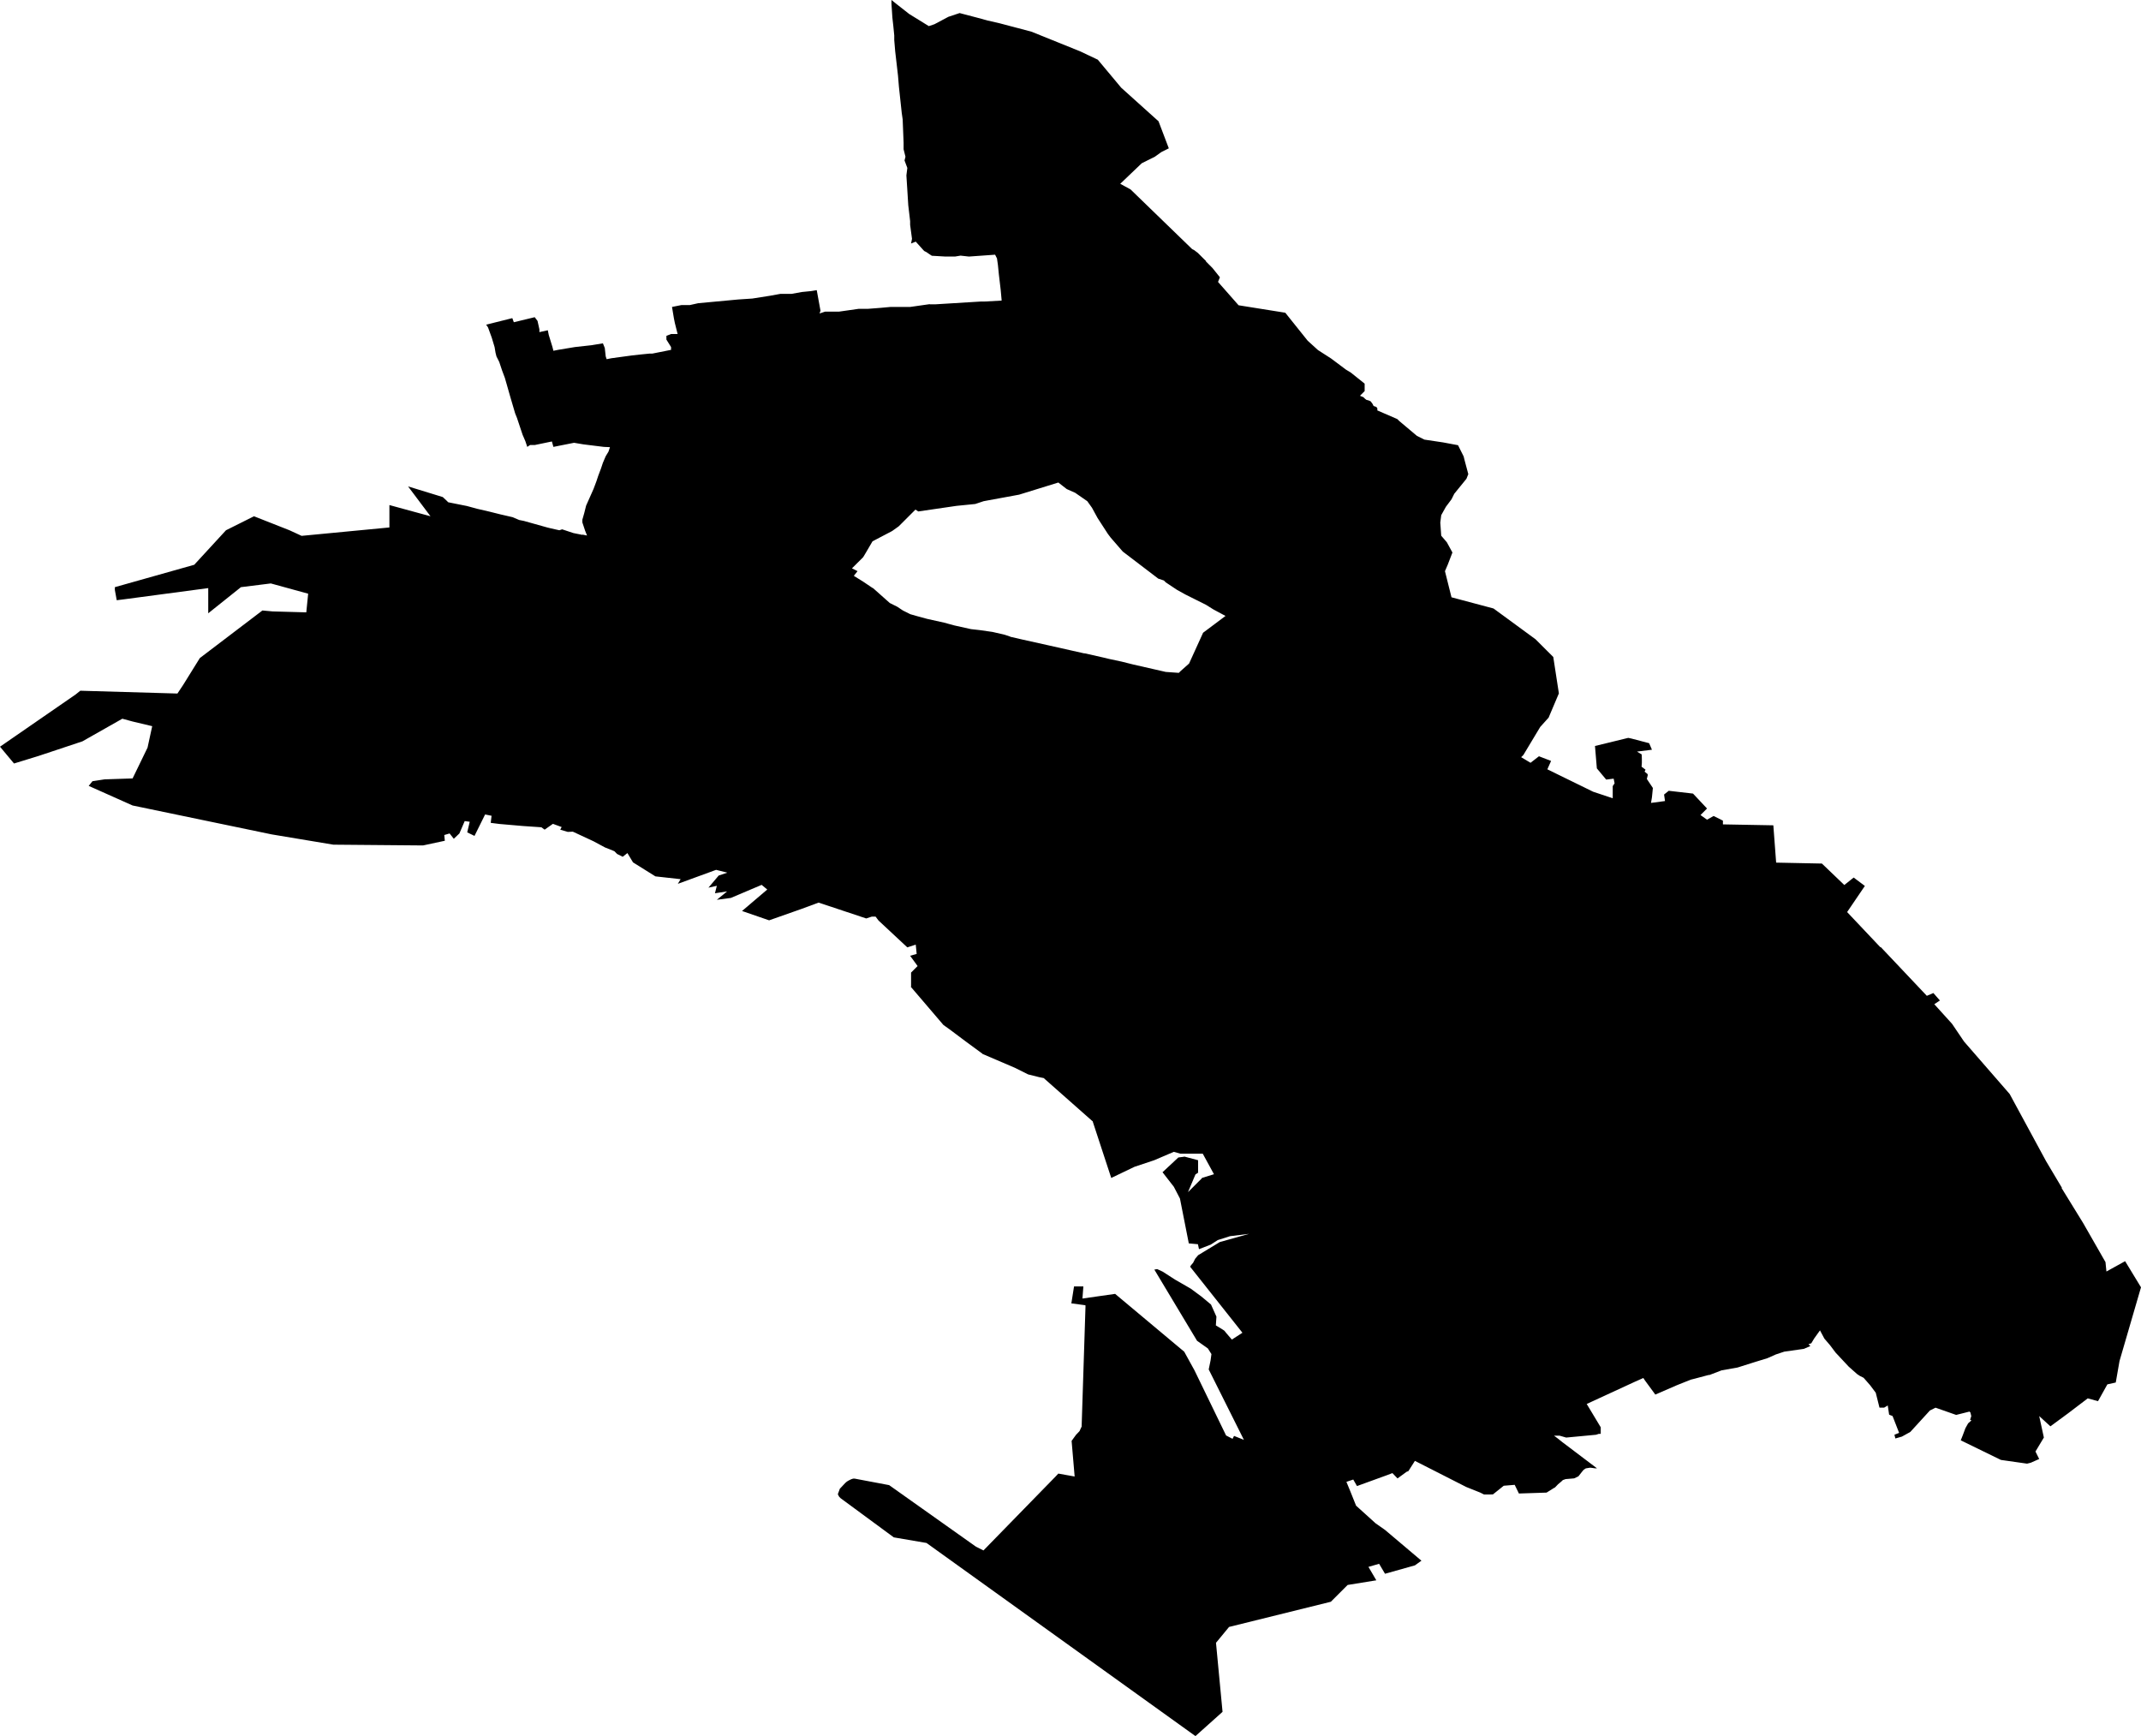<svg width="1024" height="830.307" class="wof-locality" edtf:cessation="" edtf:inception="" id="wof-%!s(int64=85921881)" mz:is_ceased="-1" mz:is_current="1" mz:is_deprecated="-1" mz:is_superseded="0" mz:is_superseding="0" mz:latitude="37.785199" mz:longitude="-122.197811" mz:max_latitude="37.884926" mz:max_longitude="-122.111965" mz:min_latitude="37.698758" mz:min_longitude="-122.341562" mz:uri="https://data.whosonfirst.org/859/218/81/85921881.geojson" viewBox="0 0 1024.00 830.31" wof:belongsto="102191575,85633793,102086959,85688637" wof:country="US" wof:id="85921881" wof:lastmodified="1763061984" wof:name="Oakland" wof:parent_id="102086959" wof:path="859/218/81/85921881.geojson" wof:placetype="locality" wof:repo="sfomuseum-data-whosonfirst" wof:superseded_by="" wof:supersedes="" xmlns="http://www.w3.org/2000/svg" xmlns:edtf="x-urn:namespaces#edtf" xmlns:mz="x-urn:namespaces#mz" xmlns:wof="x-urn:namespaces#wof"><path d="M745.951 686.633,743.27 686.633,745.059 687.976,747.289 689.755,762.368 701.155,763.813 702.248,762.921 702.248,761.244 702.007,760.499 701.935,758.466 702.265,757.426 702.952,756.566 703.982,755.843 704.906,754.92 706.079,752.886 707.046,748.801 707.399,747.49 707.854,746.767 708.541,745.144 709.91,743.721 711.404,743.27 711.618,739.698 713.852,734.819 714.013,726.465 714.289,724.454 710.142,720.177 710.494,719.213 710.574,718.419 711.208,718.223 711.368,714.058 714.704,712.898 714.744,709.772 714.744,709.557 714.642,707.983 713.852,701.284 711.172,676.723 698.68,673.597 703.586,673.043 703.791,672.794 703.875,668.41 707.073,666.777 705.374,665.965 704.522,663.762 705.374,649.026 710.726,647.238 707.604,643.964 708.714,645.842 713.259,648.58 720.096,649.963 721.345,657.233 727.919,657.96 728.575,662.429 731.701,679.845 746.424,676.723 748.654,662.429 752.668,659.606 747.904,654.499 749.376,658.268 755.803,644.558 758.024,636.521 766.057,587.84 778.103,581.587 785.689,584.718 818.707,571.762 830.307,443.127 737.941,427.49 735.265,402.037 716.528,401.328 715.797,400.717 714.637,401.675 712.015,404.262 709.259,405.012 708.612,405.489 708.304,405.966 708.032,406.443 707.796,406.916 707.555,407.469 707.35,408.013 707.18,408.736 707.158,425.26 710.28,466.8 739.729,470.373 741.513,503.667 707.385,504.764 706.266,506.186 704.758,513.982 706.159,512.529 689.122,514.616 686.25,516.333 684.439,516.917 683.132,517.323 682.302,519.169 624.925,519.134 624.247,517.711 624.059,512.939 623.426,512.408 623.355,513.693 615.238,518.157 615.238,517.711 621.04,518.121 620.982,533.343 618.81,566.396 646.475,571.311 655.4,586.413 686.535,589.503 688.132,590.222 686.745,594.936 688.622,578.104 654.949,579 650.601,579.406 647.608,577.707 644.914,572.524 641.239,552.102 607.205,553.444 606.955,556.098 608.182,562.025 612,569.465 616.286,574.638 620.099,579.205 623.912,581.797 629.701,581.52 633.885,584.861 635.927,585.614 636.44,586.497 637.551,589.173 640.673,594.227 637.399,569.211 605.823,569.692 605.06,570.66 603.923,571.619 602.018,573.059 600.306,583.407 594.03,597.433 590.097,588.295 591.216,582.43 593.085,579.063 595.257,573.452 597.424,572.948 595.061,568.582 594.668,564.349 573.216,561.437 567.609,556.009 560.629,563.569 553.574,566.396 553.217,566.329 553.11,573.024 554.894,573.024 560.696,573.095 560.803,571.757 561.695,568.185 570.174,574.438 563.925,574.884 563.479,574.817 563.372,580.619 561.588,575.258 551.772,564.617 551.767,561.41 550.88,552.031 554.894,551.308 555.135,542.651 558.02,531.488 563.372,525.561 545.318,522.555 536.153,522.434 536.153,499.211 515.628,499.331 515.628,497.097 515.182,492.325 513.991,491.732 513.844,485.889 510.923,485.479 510.718,469.846 504.023,469.9 503.97,461.484 497.784,454.339 492.427,451.213 490.197,435.58 471.902,435.745 471.84,435.745 465.146,438.872 462.024,435.299 457.113,438.426 456.221,437.98 451.757,433.961 453.095,420.559 440.602,420.109 440.156,418.771 438.372,416.982 438.372,414.302 439.264,391.529 431.678,383.247 434.737,367.855 440.156,354.904 435.692,366.963 425.429,364.283 423.199,358.851 425.501,349.547 429.448,342.848 430.34,347.759 426.321,341.952 427.213,342.848 423.645,338.83 424.537,343.74 418.735,347.759 417.397,347.781 417.33,342.505 416.014,324.192 422.704,325.53 420.474,313.475 419.136,302.757 412.442,300.077 407.982,297.842 409.766,295.162 408.428,293.824 407.09,289.36 405.301,283.905 402.367,273.982 397.755,271.555 397.867,267.961 396.805,268.63 395.539,264.446 394.009,260.579 396.725,260.521 396.814,260.49 396.787,260.463 396.805,260.481 396.783,258.92 395.65,250.107 395.048,238.846 394.071,234.702 393.54,235.104 390.155,232.022 389.522,226.942 399.78,223.463 398.085,224.663 393.014,222.259 392.698,219.717 398.611,217.041 401.154,215.034 398.611,212.487 399.356,212.755 402.104,202.323 404.343,159.445 403.972,129.969 399.062,99.525 392.738,63.417 385.232,42.428 375.861,44.216 373.627,45.893 373.368,50.023 372.735,63.417 372.289,70.566 357.566,71.828 351.75,72.8 347.299,63.417 345.069,62.565 344.837,58.506 343.736,52.704 347.023,39.422 354.556,18.313 361.58,6.699 365.148,0 357.12,36.175 332.135,38.409 330.347,84.856 331.689,87.536 327.671,95.573 314.732,100.434 311.035,125.504 291.973,130.419 292.419,146.493 292.865,147.385 283.941,129.523 279.035,115.228 280.819,99.596 293.311,99.596 281.265,59.398 286.617,56.08 287.031,55.826 287.063,54.934 282.157,54.934 280.819,92.897 270.11,108.083 253.604,121.477 246.909,138.456 253.604,144.258 256.28,186.245 252.261,186.245 241.553,205.891 246.909,195.174 232.629,211.778 237.726,213.486 239.323,214.378 240.215,216.515 240.643,221.264 241.593,223.312 241.999,228.222 243.337,234.029 244.679,236.656 245.335,239.385 246.017,245.192 247.355,248.319 248.693,250.553 249.139,261.717 252.261,263.505 252.707,267.523 253.604,268.866 253.158,274.231 254.942,278.571 255.807,278.535 255.673,280.77 256.119,279.873 253.885,278.535 249.871,278.535 248.533,279.427 245.406,280.319 241.838,282.108 237.824,283.892 233.806,285.234 230.238,286.126 227.558,287.464 223.994,288.361 221.318,289.699 218.192,291.041 215.962,291.737 213.861,288.807 213.732,278.959 212.51,277.639 212.282,276.653 212.122,274.566 211.765,271.06 212.465,269.071 212.857,267.608 213.147,264.682 213.732,264.094 211.622,263.956 211.136,255.749 212.84,253.519 212.84,252.181 213.732,251.289 211.051,249.947 207.929,247.266 199.897,246.374 197.667,244.14 190.08,242.356 183.832,241.459 180.71,240.121 177.137,238.783 173.123,237.441 170.447,236.995 168.659,236.549 165.983,235.206 161.523,233.422 156.612,232.526 155.275,245.032 152.153,245.75 154.115,255.749 151.702,257.092 153.491,257.984 157.504,257.984 158.842,262.006 157.95,262.452 160.18,263.081 162.228,264.236 165.983,264.682 167.767,266.917 167.321,274.963 165.983,283 165.091,283.446 165.015,288.361 164.199,289.257 166.429,289.699 170.447,290.145 171.785,292.379 171.339,302.204 170.001,306.223 169.555,310.692 169.105,312.03 169.105,320.959 167.321,320.959 165.983,318.729 162.415,318.729 160.631,320.959 159.734,324.09 159.734,323.639 157.95,322.747 154.383,322.301 152.157,321.855 149.477,321.409 146.801,325.874 145.909,329.896 145.909,333.915 145.017,353.12 143.228,359.818 142.782,368.301 141.444,373.216 140.552,378.573 140.552,383.488 139.66,387.952 139.214,390.633 138.768,392.421 148.585,391.975 149.923,394.655 149.031,401.354 149.031,410.734 147.693,415.203 147.693,421.005 147.247,425.92 146.801,429.492 146.801,431.281 146.801,435.299 146.801,444.679 145.463,444.679 145.552,447.23 145.552,449.063 145.44,469.115 144.209,470.899 144.209,478.945 143.763,479.074 143.679,478.624 138.768,478.392 136.779,477.732 131.182,477.286 126.722,476.84 123.595,475.943 121.811,463.433 122.703,459.419 122.257,456.739 122.703,452.27 122.703,445.673 122.32,444.233 121.365,443.136 120.603,441.998 120.027,437.98 115.563,435.745 116.455,436.191 114.225,436.102 113.56,435.299 107.53,435.299 105.746,434.407 98.16,434.269 95.957,434.126 93.637,433.836 88.995,433.511 83.888,433.961 80.315,432.619 76.747,433.065 74.963,432.173 71.391,432.173 68.63,432.173 68.269,432.115 66.788,431.727 57.11,431.281 53.988,431.04 51.736,429.938 41.496,429.492 36.139,428.154 24.539,427.704 19.182,427.704 16.952,427.262 12.488,426.812 8.474,426.366 1.784,426.366 0,428.6 1.784,434.853 6.69,444.233 12.488,446.913 11.596,453.612 8.032,458.969 6.248,467.46 8.478,472.371 9.816,478.178 11.154,493.364 15.168,516.587 24.539,525.07 28.553,536.242 41.942,554.105 58.007,559.019 70.945,555.451 72.729,552.321 74.963,546.068 78.085,535.792 87.902,540.707 90.578,544.694 94.44,570.183 119.135,571.079 119.581,572.863 120.919,576.886 124.933,576.757 125.022,578.238 126.503,579.879 128.149,583.456 132.609,583.313 132.966,582.564 134.839,587.554 140.507,592.389 145.998,594.962 146.408,603.552 147.782,614.725 149.566,617.258 152.732,625.442 162.955,630.352 167.415,636.605 171.433,643.755 176.785,645.985 178.123,652.684 183.479,652.684 187.047,650.449 189.282,652.113 189.969,652.84 190.696,653.518 191.226,654.606 191.512,655.551 191.936,656.096 192.654,656.506 193.225,656.773 193.8,656.97 194.175,657.902 194.487,658.268 194.634,658.629 195.071,658.763 195.361,658.763 195.936,658.736 196.275,668.316 200.436,669.212 201.328,677.695 208.464,681.058 210.141,681.272 210.248,690.206 211.586,697.35 212.924,700.031 218.281,700.477 220.065,702.261 226.759,701.369 228.989,699.745 230.983,695.562 236.13,694.224 238.806,691.544 242.378,689.309 246.392,688.863 249.965,689.309 256.209,691.99 259.335,694.67 264.241,692.436 270.043,691.098 273.165,692.663 279.432,694.224 285.662,714.321 291.014,734.417 305.737,742.905 314.215,744.689 325.82,745.585 331.618,740.67 343.223,736.652 347.683,728.61 361.072,727.718 361.964,727.549 362.093,727.562 362.138,732.027 364.814,736.05 361.692,741.857 363.922,740.068 367.936,754.233 374.867,757.462 376.445,761.958 378.649,771.337 381.771,771.337 375.968,772.229 374.63,771.783 372.4,768.211 372.846,765.976 370.17,763.746 367.49,762.85 356.781,778.754 352.897,780.266 353.213,780.73 353.334,788.753 355.443,790.096 358.565,788.95 358.708,782.951 359.457,785.181 360.8,785.226 361.379,785.27 363.039,785.27 364.907,785.132 366.687,787.032 368.119,786.577 369.042,787.982 370.188,788.071 370.438,788.071 370.826,787.652 372.529,787.839 372.815,790.542 376.865,790.096 381.325,789.645 384.001,796.344 383.109,795.898 379.987,798.133 378.203,801.736 378.617,809.742 379.541,816.441 386.681,813.319 389.803,816.441 392.033,819.576 390.249,824.041 392.479,824.041 394.267,848.156 394.713,849.498 412.558,871.384 413.004,874.76 416.233,882.101 423.266,886.57 419.694,891.931 423.712,883.443 436.205,899.348 453.032,899.513 452.93,921.572 476.264,924.698 474.926,927.825 478.494,925.144 480.278,933.632 489.653,939.376 498.136,961.181 523.21,978.597 555.335,986.184 568.091,986.019 568.194,996.299 584.887,1007.021 603.619,1007.467 608.115,1016.405 603.173,1024 615.666,1013.729 650.913,1011.931 661.202,1007.913 662.094,1003.444 670.127,998.529 668.789,989.159 675.916,980.671 682.16,975.31 677.254,977.545 687.516,973.526 694.211,975.31 697.779,971.296 699.563,969.503 700.009,956.998 698.225,940.398 690.125,937.793 688.854,938.685 686.624,940.023 683.056,941.316 680.733,942.917 679.31,942.257 679.038,942.828 677.294,942.422 675.563,941.976 675.1,935.594 676.701,925.729 673.24,924.935 673.637,923.044 674.578,913.669 684.84,909.646 687.07,906.519 687.962,906.073 686.178,908.308 685.286,908.303 685.264,905.177 677.236,903.536 676.585,902.876 672.187,901.159 673.217,899.763 673.217,898.92 673.217,897.243 666.51,897.136 666.081,894.455 662.509,891.329 658.941,889.54 658.049,888.202 657.157,884.179 653.585,882.699 651.997,877.931 646.895,875.246 643.327,872.561 640.2,870.469 636.275,869.885 637.083,867.651 640.2,866.785 641.65,866.308 642.435,864.966 642.881,865.867 643.773,862.736 645.111,861.121 645.343,853.356 646.449,849.338 647.787,845.319 649.571,839.513 651.355,831.025 654.035,823.434 655.373,817.623 657.603,817.177 657.603,810.474 659.387,808.69 659.833,801.982 662.509,791.71 666.973,786.796 660.279,785.975 659.044,782.126 660.752,758.898 671.465,765.602 682.619,765.602 685.741,764.71 685.741,763.367 686.187,749.077 687.53,745.951 686.633 M506.186 230.773,487.432 236.576,478.267 238.262,472.679 239.287,470.453 239.702,466.435 241.04,457.501 241.932,439.188 244.608,437.85 243.716,434.278 247.284,431.152 250.411,429.809 251.744,428.788 252.471,426.683 253.974,424.948 254.884,417.308 258.884,414.181 264.236,412.843 266.471,407.478 271.823,410.154 273.161,408.365 275.395,412.91 278.232,417.308 281.193,417.544 281.26,425.577 288.401,429.153 290.185,431.829 291.969,435.402 293.753,438.528 294.649,443.443 295.987,451.485 297.771,456.395 299.109,464.432 300.893,468.45 301.339,474.708 302.231,480.51 303.569,483.195 304.466,483.177 304.532,488.895 305.848,500.959 308.529,518.674 312.511,518.692 312.431,528.518 314.661,530.306 315.107,536.554 316.445,541.915 317.788,552.459 320.192,557.552 321.356,563.805 321.802,564.697 320.91,568.715 317.342,575.414 302.615,586.136 294.582,580.329 291.456,576.757 289.226,566.931 284.32,562.909 282.085,557.552 278.517,556.66 277.625,553.975 276.733,549.292 273.161,537.005 263.795,531.198 257.101,529.86 255.317,524.945 247.735,522.265 242.824,520.03 239.702,516.244 237.08,514.228 235.684,510.205 233.9,506.186 230.773 Z"/></svg>